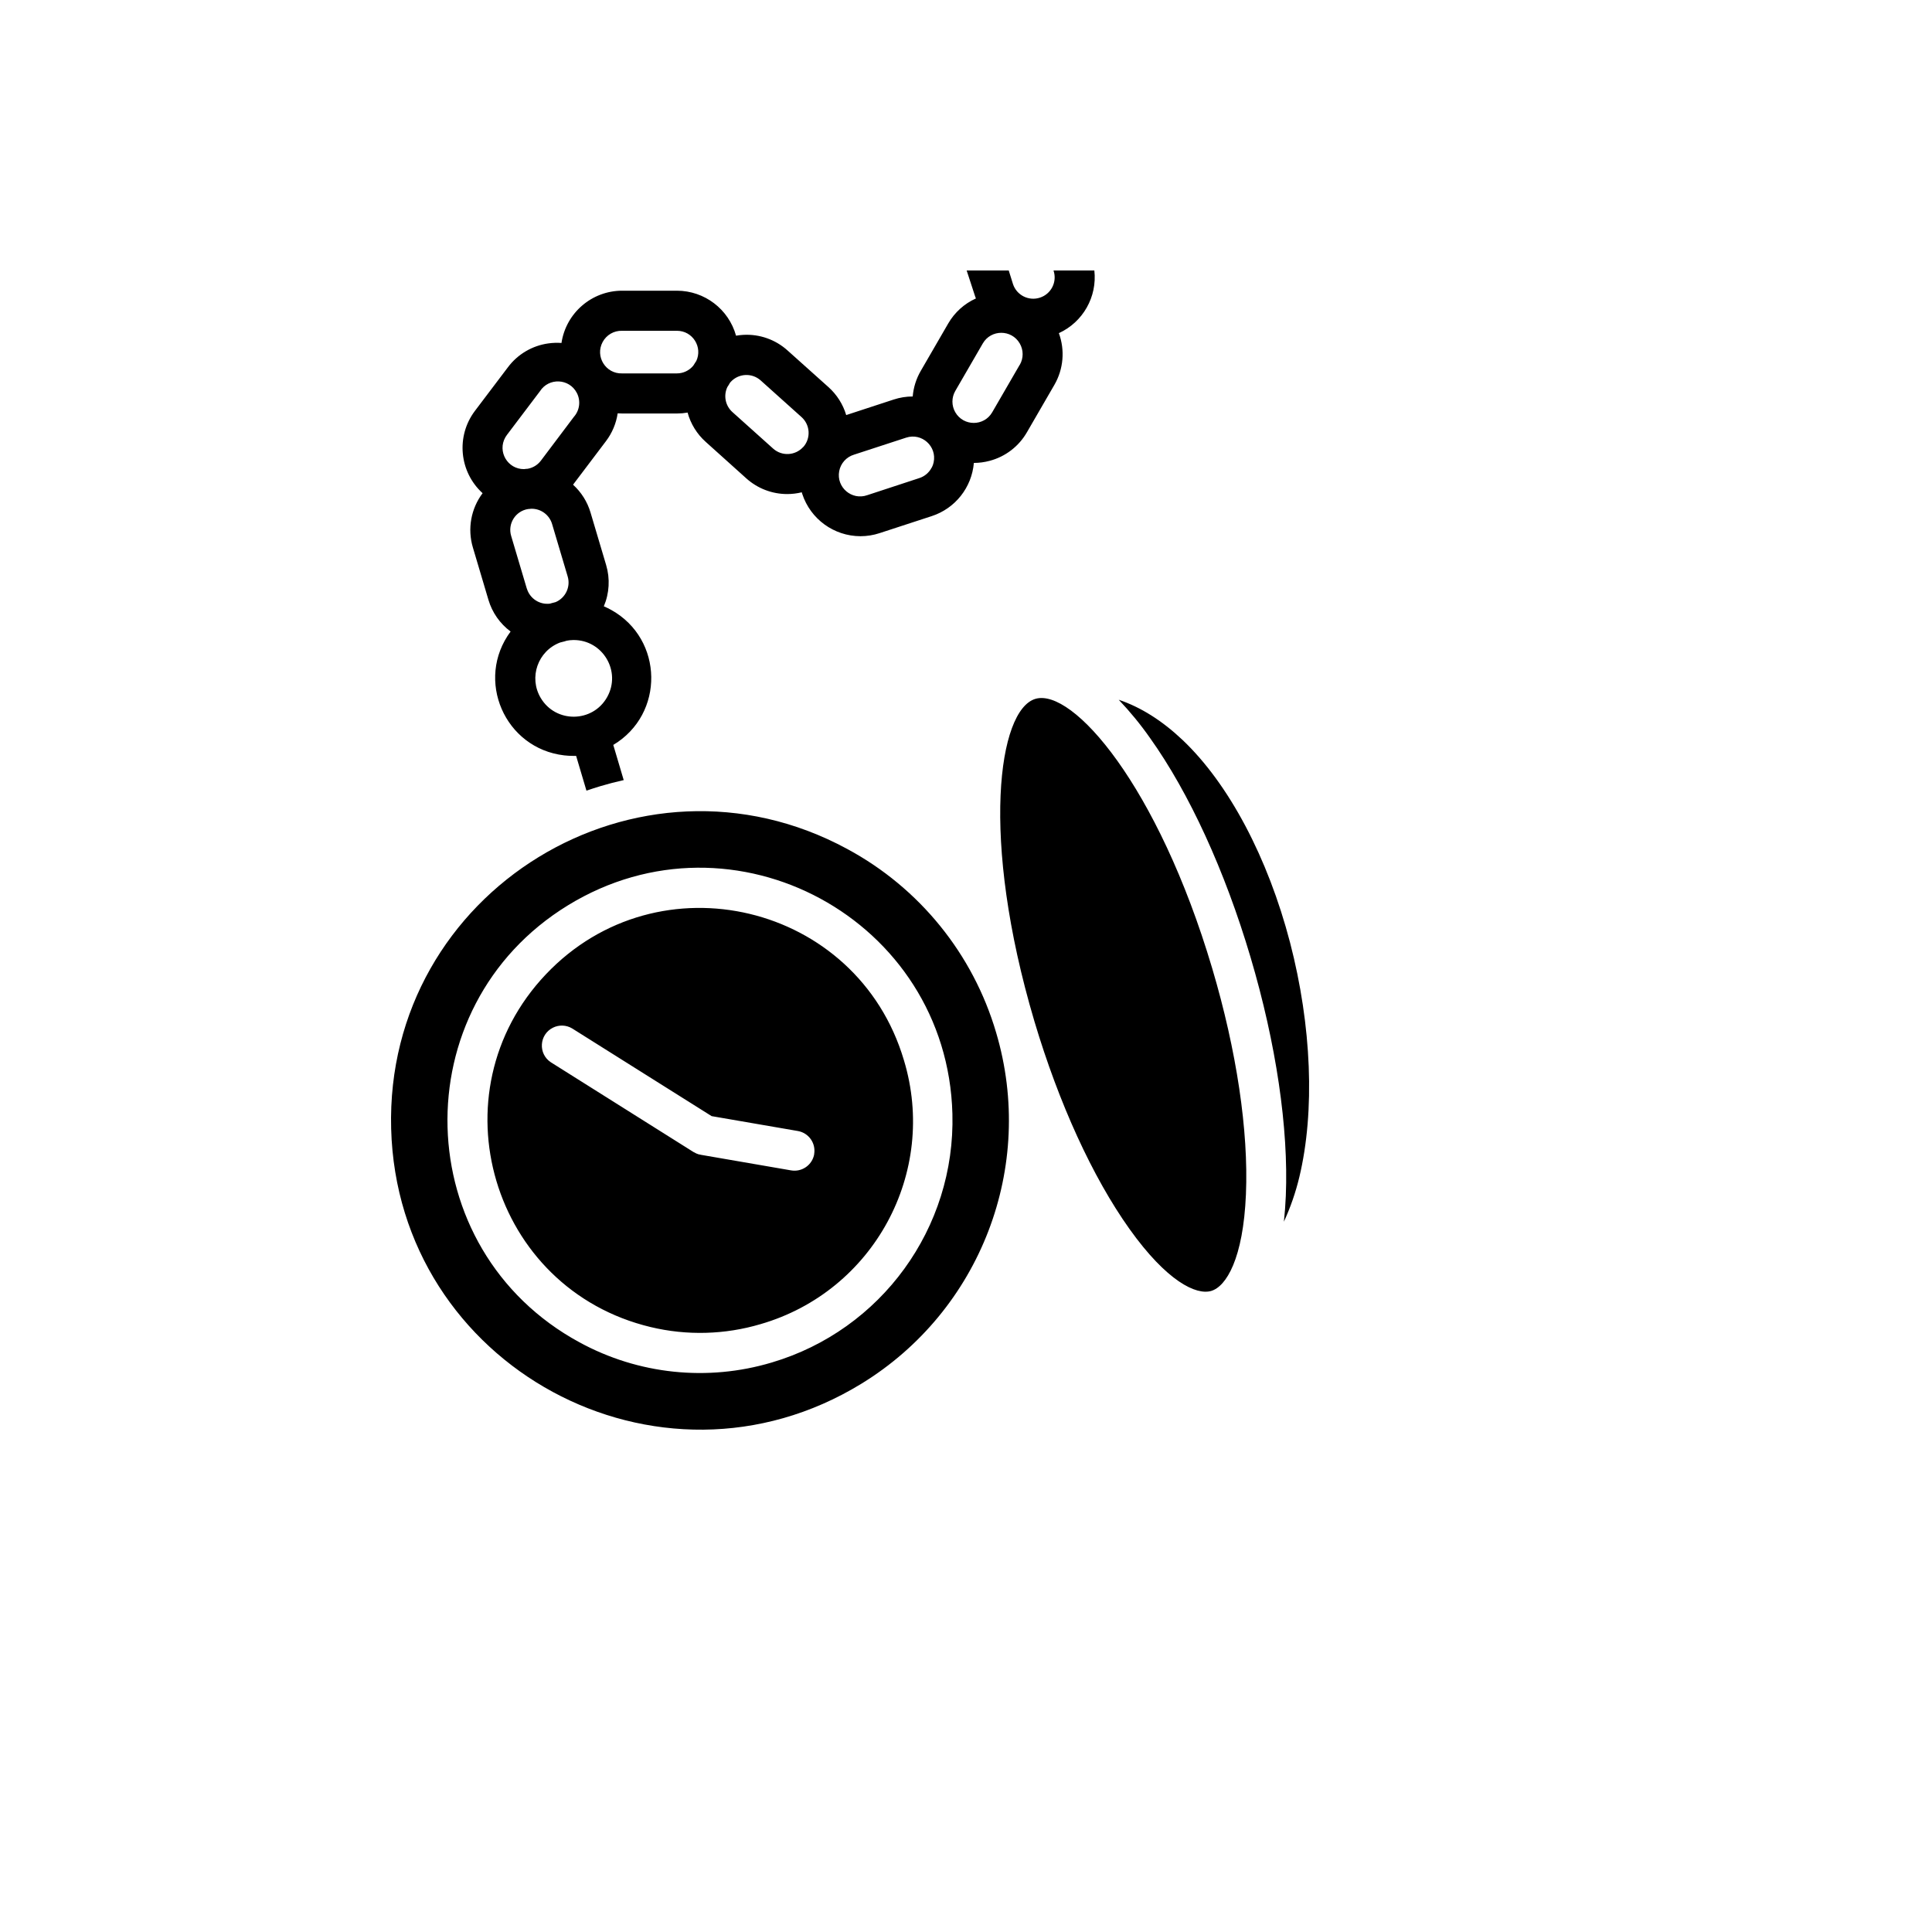 <svg xmlns="http://www.w3.org/2000/svg" version="1.1" xmlns:xlink="http://www.w3.org/1999/xlink" width="100%" height="100%" id="svgWorkerArea" viewBox="-25 -25 625 625" xmlns:idraw="https://idraw.muisca.co" style="background: white;"><defs id="defsdoc"><pattern id="patternBool" x="0" y="0" width="10" height="10" patternUnits="userSpaceOnUse" patternTransform="rotate(35)"><circle cx="5" cy="5" r="4" style="stroke: none;fill: #ff000070;"></circle></pattern></defs><g id="fileImp-466634049" class="cosito"><path id="pathImp-293551250" fill="#000" class="grouped" d="M249.094 249.647C181.473 212.976 99.497 263.231 101.537 340.106 103.578 416.982 188.105 462.821 253.686 422.616 292.245 398.977 310.113 352.396 297.25 309.047 289.777 283.613 272.437 262.224 249.094 249.647 249.094 249.647 249.094 249.647 249.094 249.647M224.684 415.761C203.913 421.979 181.518 419.636 162.486 409.253 107.212 379.277 105.129 300.728 158.736 267.866 212.343 235.003 281.436 272.474 283.103 335.313 284.082 372.253 260.123 405.247 224.684 415.761 224.684 415.761 224.684 415.761 224.684 415.761M267.396 317.908C252.333 267.193 187.997 251.796 151.592 290.194 115.186 328.592 134.015 391.986 185.484 404.303 197.21 407.109 209.467 406.784 221.027 403.358 257.606 392.771 278.464 354.332 267.396 317.908 267.396 317.908 267.396 317.908 267.396 317.908M238.4 348.348C237.791 351.865 234.447 354.224 230.928 353.619 230.928 353.619 201.81 348.591 201.81 348.591 201.592 348.554 201.377 348.505 201.164 348.446 201.164 348.446 201.067 348.446 201.067 348.446 200.833 348.375 200.603 348.292 200.379 348.196 200.379 348.196 200.191 348.115 200.191 348.115 199.949 348.002 199.714 347.875 199.488 347.734 199.488 347.734 199.433 347.734 199.433 347.734 199.433 347.734 153.185 318.636 153.185 318.636 149.033 315.884 149.419 309.671 153.88 307.453 155.851 306.473 158.185 306.562 160.076 307.689 160.076 307.689 205.215 336.068 205.215 336.068 205.215 336.068 233.094 340.879 233.094 340.879 236.617 341.483 238.982 344.828 238.377 348.35 238.377 348.35 238.4 348.348 238.4 348.348M367.164 288.317C375.05 314.892 378.923 340.82 378.059 361.349 377.183 382.201 371.684 391.175 366.832 392.614 361.978 394.053 352.476 389.533 340.36 372.53 328.446 355.795 317.543 331.943 309.625 305.376 292.016 246.04 297.953 204.637 309.956 201.079 321.961 197.522 349.557 228.973 367.164 288.317 367.164 288.317 367.164 288.317 367.164 288.317M346.999 213.691C343.946 209.339 340.572 205.22 336.906 201.369 344.051 203.778 350.934 208.114 357.555 214.377 372.502 228.542 385.168 252.433 392.333 279.916 399.339 306.879 400.423 334.514 395.342 355.746 394.152 360.722 392.476 365.569 390.337 370.218 390.619 367.622 390.83 364.858 390.959 361.881 391.874 339.971 387.821 312.563 379.539 284.629 371.257 256.695 359.723 231.518 347.001 213.691 347.001 213.691 346.999 213.691 346.999 213.691M329.021 62.5C329.021 62.5 315.837 62.5 315.837 62.5 315.837 62.5 315.837 62.598 315.837 62.598 316.411 64.336 316.266 66.231 315.432 67.861 314.601 69.503 313.144 70.742 311.389 71.297 307.769 72.471 303.881 70.498 302.694 66.883 302.694 66.883 301.327 62.5 301.327 62.5 301.327 62.5 287.715 62.5 287.715 62.5 287.715 62.5 290.457 70.893 290.457 70.893 290.53 71.12 290.627 71.331 290.708 71.548 286.95 73.239 283.818 76.068 281.755 79.634 281.755 79.634 272.858 94.996 272.858 94.996 271.392 97.524 270.505 100.346 270.262 103.258 268.174 103.263 266.1 103.596 264.115 104.245 264.115 104.245 248.748 109.274 248.748 109.274 247.706 105.782 245.715 102.648 242.997 100.219 242.997 100.219 229.773 88.375 229.773 88.375 225.865 84.847 220.707 83.03 215.449 83.33 214.665 83.373 213.885 83.461 213.111 83.595 210.726 75.005 202.909 69.055 193.99 69.042 193.99 69.042 176.252 69.042 176.252 69.042 166.432 69.057 158.097 76.242 156.638 85.949 155.235 85.847 153.826 85.893 152.433 86.086 147.216 86.797 142.5 89.566 139.338 93.774 139.338 93.774 128.637 107.923 128.637 107.922 122.466 116.108 123.541 127.644 131.119 134.548 127.353 139.563 126.183 146.064 127.965 152.076 127.965 152.076 133.011 169.055 133.011 169.055 134.226 173.156 136.741 176.75 140.178 179.298 128.609 194.881 138.254 217.141 157.54 219.364 158.505 219.475 159.475 219.531 160.446 219.53 160.446 219.53 161.376 219.53 161.376 219.53 161.376 219.53 164.716 230.776 164.716 230.776 166.245 230.249 167.786 229.753 169.335 229.289 171.804 228.557 174.281 227.913 176.768 227.358 176.768 227.358 173.395 215.982 173.395 215.982 190.062 206.032 189.703 181.777 172.749 172.323 171.967 171.887 171.162 171.492 170.337 171.142 172.131 166.917 172.397 162.2 171.089 157.802 171.089 157.802 166.042 140.822 166.042 140.822 165.019 137.352 163.06 134.23 160.381 131.798 160.381 131.798 171.034 117.707 171.034 117.707 173.03 115.073 174.331 111.978 174.818 108.709 175.302 108.709 175.796 108.766 176.29 108.766 176.29 108.766 194.036 108.766 194.036 108.766 195.174 108.764 196.311 108.664 197.433 108.467 198.435 112.128 200.474 115.421 203.304 117.95 203.304 117.95 216.44 129.763 216.44 129.763 220.075 133.03 224.792 134.833 229.68 134.826 231.261 134.823 232.835 134.632 234.371 134.258 234.42 134.437 234.468 134.606 234.525 134.784 237.195 142.929 244.789 148.445 253.363 148.464 255.463 148.461 257.548 148.125 259.542 147.47 259.542 147.47 276.406 141.964 276.406 141.964 283.997 139.49 289.369 132.713 290.042 124.759 291.773 124.753 293.497 124.522 295.169 124.072 300.257 122.723 304.594 119.395 307.213 114.831 307.213 114.831 316.11 99.469 316.11 99.469 319.036 94.39 319.56 88.276 317.54 82.773 325.344 79.201 329.973 71.026 329.021 62.5 329.021 62.5 329.021 62.5 329.021 62.5M145.419 165.4C145.419 165.4 140.373 148.422 140.373 148.422 139.151 144.44 141.747 140.301 145.865 139.666 146.188 139.666 146.512 139.617 146.835 139.577 146.835 139.577 146.981 139.577 146.981 139.577 150.034 139.578 152.724 141.583 153.597 144.508 153.597 144.508 158.644 161.487 158.644 161.487 159.641 164.84 157.964 168.407 154.746 169.782 154.254 169.896 153.759 170.024 153.266 170.171 153.266 170.171 152.942 170.275 152.942 170.275 149.583 170.709 146.404 168.645 145.436 165.4 145.436 165.4 145.419 165.4 145.419 165.4M160.449 182.048C169.999 181.942 176.083 192.211 171.399 200.531 166.716 208.852 154.777 208.985 149.91 200.769 145.988 194.148 148.981 185.591 156.177 182.856 156.681 182.748 157.18 182.621 157.673 182.476 157.673 182.476 158.296 182.273 158.296 182.273 159.01 182.133 159.735 182.058 160.463 182.048 160.463 182.048 160.449 182.048 160.449 182.048M160.634 109.872C160.634 109.872 149.973 124.028 149.973 124.028 148.929 125.41 147.401 126.346 145.695 126.648 145.307 126.648 144.886 126.713 144.523 126.761 139.218 126.803 135.857 121.089 138.474 116.476 138.621 116.216 138.786 115.966 138.966 115.727 138.966 115.727 149.665 101.578 149.665 101.578 152.521 97.102 159.153 97.394 161.603 102.104 162.924 104.644 162.538 107.735 160.634 109.873 160.634 109.873 160.634 109.872 160.634 109.872M200.177 91.874C199.859 92.338 199.56 92.809 199.279 93.288 197.972 94.876 196.022 95.796 193.965 95.796 193.965 95.796 176.252 95.796 176.252 95.796 170.944 95.966 167.443 90.328 169.95 85.648 171.188 83.337 173.631 81.927 176.252 82.011 176.252 82.011 193.997 82.011 193.997 82.011 199.072 82.004 202.409 87.303 200.209 91.874 200.209 91.874 200.177 91.874 200.177 91.874M234.827 119.606C232.287 122.421 227.95 122.656 225.121 120.132 225.121 120.132 211.921 108.288 211.921 108.288 209.651 106.247 208.993 102.958 210.303 100.202 210.6 99.771 210.87 99.329 211.112 98.876 211.193 98.778 211.266 98.673 211.355 98.576 213.899 95.77 218.23 95.535 221.062 98.051 221.062 98.051 234.269 109.903 234.269 109.903 237.107 112.421 237.375 116.759 234.867 119.606 234.867 119.606 234.827 119.606 234.827 119.606M276.408 126.236C275.576 127.878 274.118 129.116 272.363 129.672 272.363 129.672 255.565 135.186 255.565 135.186 250.559 136.959 245.51 132.651 246.477 127.431 246.947 124.888 248.801 122.823 251.279 122.08 251.279 122.08 268.151 116.574 268.151 116.574 273.201 114.932 278.135 119.371 277.032 124.564 276.909 125.147 276.71 125.712 276.441 126.243 276.441 126.243 276.408 126.236 276.408 126.236M304.87 93.022C304.87 93.022 295.973 108.384 295.973 108.384 293.304 112.974 286.665 112.954 284.024 108.348 282.805 106.223 282.805 103.611 284.025 101.486 284.025 101.486 292.922 86.124 292.922 86.124 295.577 81.515 302.228 81.508 304.893 86.111 306.13 88.248 306.133 90.882 304.901 93.02 304.901 93.02 304.87 93.022 304.87 93.022"></path></g></svg>